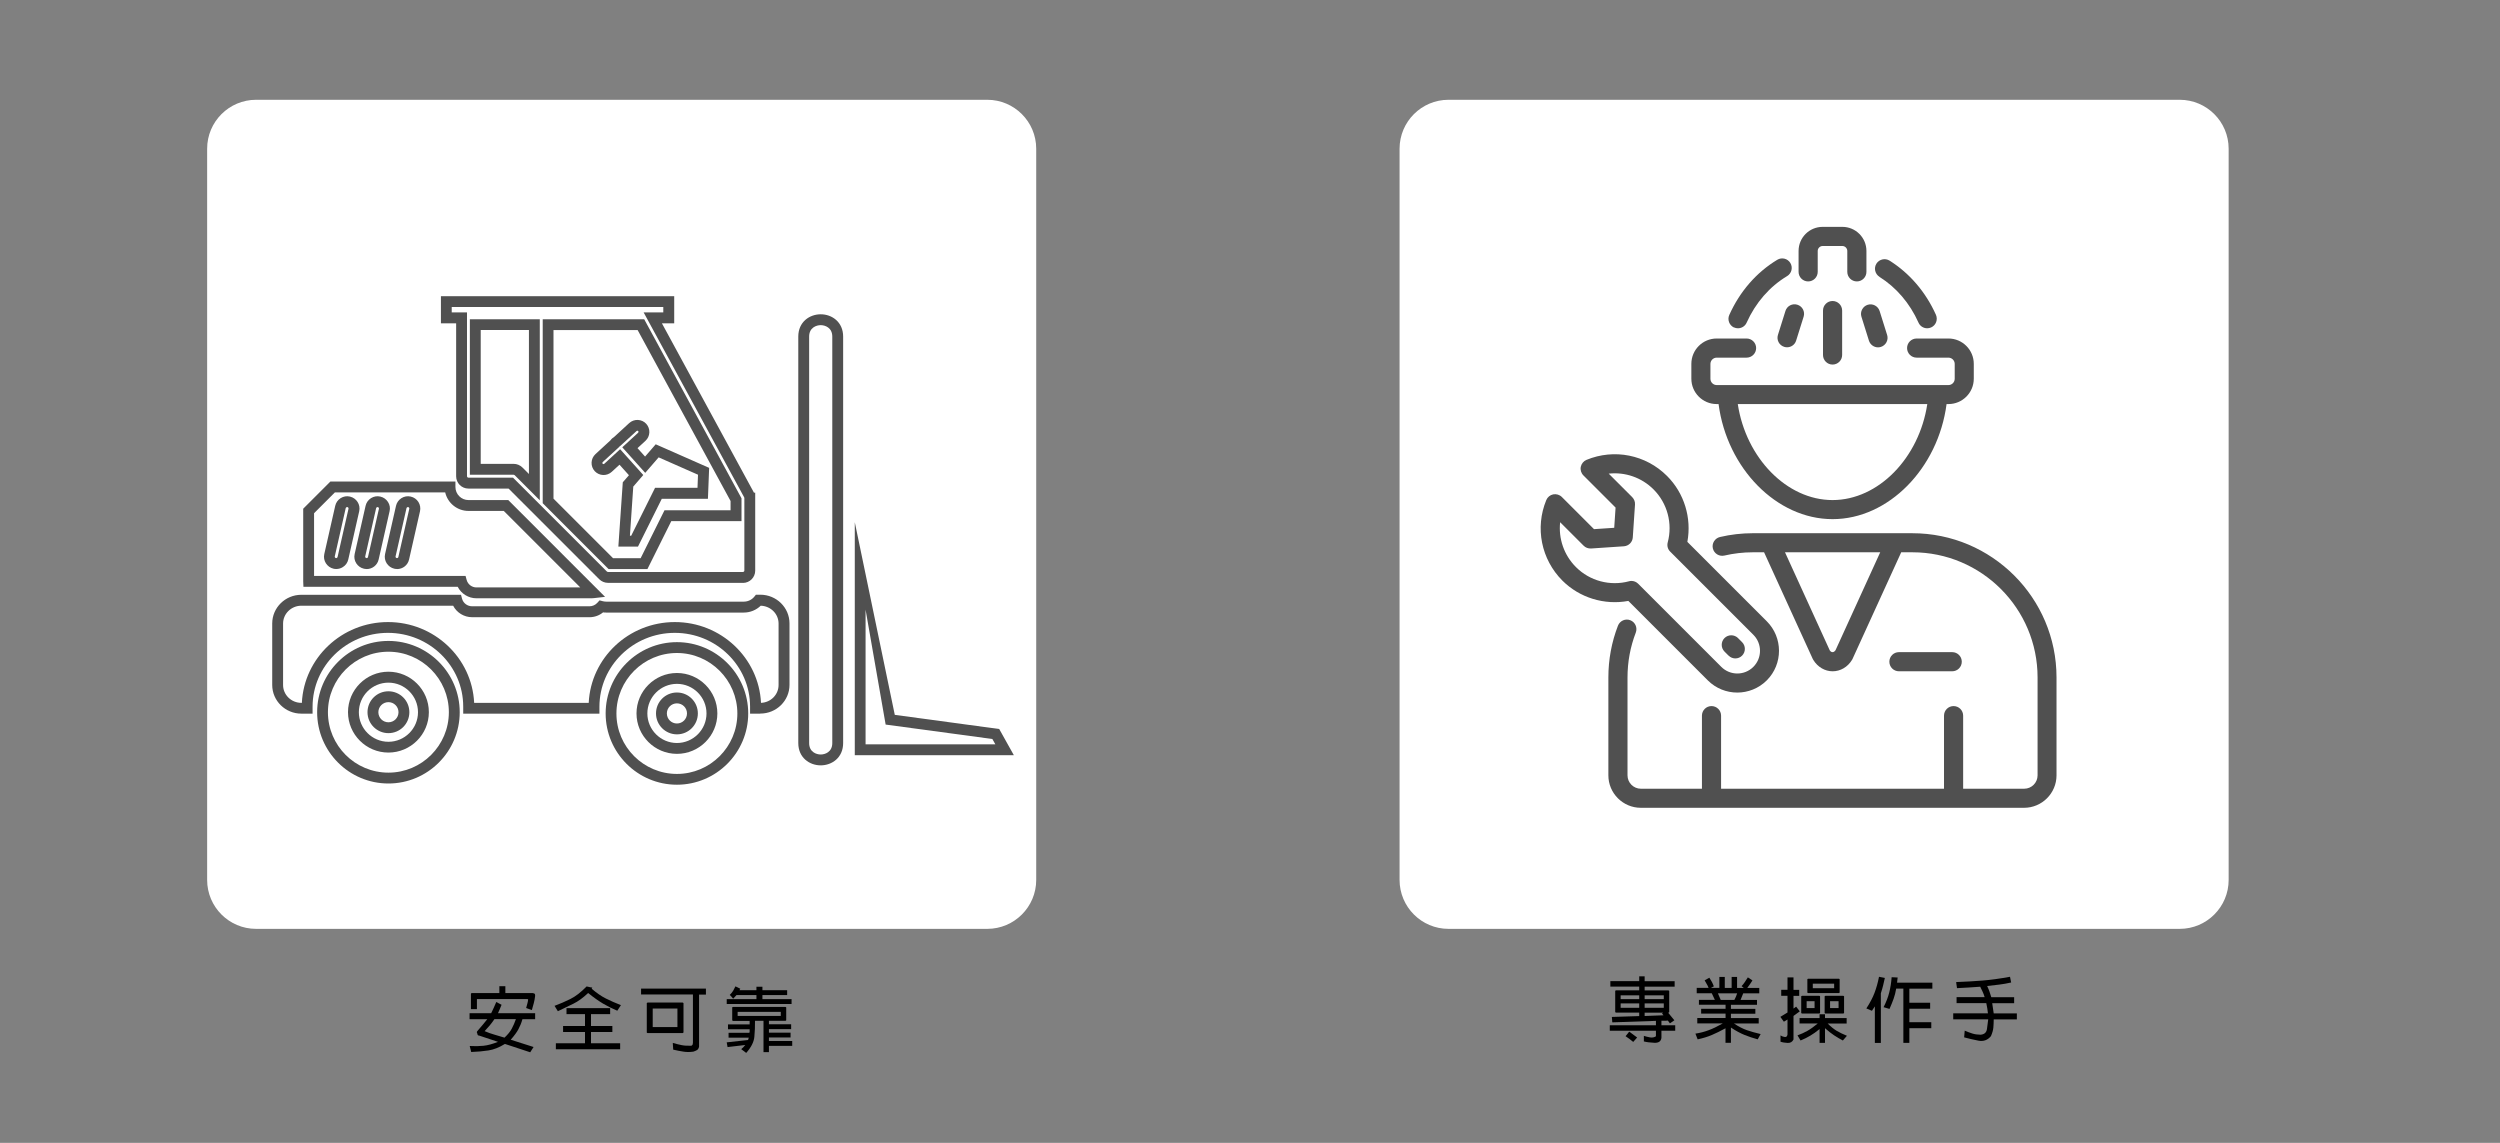 <?xml version="1.0" encoding="UTF-8"?>
<svg xmlns="http://www.w3.org/2000/svg" viewBox="0 0 350 160">
  <rect x="0" y="0" width="350" height="160" fill="#808080" stroke="none"/>
  <defs>
    <style>
      .cls-1 {
        fill: #505050;
      }

      .cls-2 {
        fill: #fff;
      }
    </style>
  </defs>
  <g id="_圖層_3" data-name="圖層 3">
    <path class="cls-2" d="M202.79,13.97h102.37c3.78,0,6.85,3.07,6.85,6.85v102.37c0,3.78-3.07,6.85-6.85,6.85h-102.37c-3.78,0-6.85-3.07-6.85-6.85V20.82c0-3.78,3.07-6.85,6.85-6.85Z"/>
    <path class="cls-2" d="M35.85,13.97h102.37c3.78,0,6.85,3.07,6.85,6.85v102.37c0,3.78-3.07,6.85-6.85,6.85H35.85c-3.78,0-6.85-3.07-6.85-6.85V20.82c0-3.78,3.07-6.85,6.85-6.85Z"/>
  </g>
  <g id="_圖層_4" data-name="圖層 4">
    <g>
      <path d="M68.77,141.84c.14-.27.26-.53.36-.76s.21-.5.35-.8l.74.39c-.08.19-.16.37-.23.56s-.17.39-.27.62h5.2v.84h-1.78c-.14.51-.33.97-.56,1.4s-.59.92-1.08,1.47l3.2,1.02-.47.74-3.54-1.17c-.81.5-1.58.8-2.3.91s-1.54.19-2.42.22l-.21-.84c.68.04,1.32.03,1.92-.03s1.28-.25,2.04-.55l-2.58-.86c-.09-.01-.16-.03-.21-.05s-.08-.08-.08-.17c-.06-.16-.1-.25-.1-.29s.07-.14.21-.29c.23-.26.44-.51.63-.74s.41-.49.63-.77h-2.48v-.84h3.03ZM69.91,139.03v-.96h.84v.96h3.83c.16.02.26.07.3.14s.06.18.03.33c-.04.33-.1.64-.18.94s-.17.63-.27.97l-.8-.29c.05-.21.1-.4.16-.58s.09-.38.12-.61l-.08-.06h-7.09v1.41h-.84v-2.15c.01-.05.03-.08.06-.08s.06,0,.1-.02h3.83ZM72.23,142.68h-3.01c-.2.29-.4.57-.61.82s-.46.54-.76.86c.47.2.91.36,1.34.48s.9.27,1.44.43c.47-.44.81-.86,1.02-1.26s.41-.84.58-1.34Z"/>
      <path d="M77.63,140.82c.76-.28,1.49-.6,2.22-.96s1.48-.94,2.28-1.76l.62.14c.09,0,.14,0,.16.02s-.01.07-.08.16c.7.6,1.37,1.06,1.99,1.37s1.33.63,2.11.93l-.51.78c-.71-.3-1.38-.63-2-1s-1.32-.86-2.08-1.48c-.7.66-1.39,1.17-2.07,1.5s-1.4.69-2.17,1.05l-.47-.76ZM79.31,141.98v-.84h6.11v.84h-2.68v1.66h2.99v.84h-2.99v1.58h4.08v.84h-9v-.84h4.08v-1.58h-3.07v-.84h3.07v-1.66h-2.6Z"/>
      <path d="M89.75,139.24v-.84h9.08v.84h-.96v7.29c-.05.23-.15.4-.29.48s-.31.16-.51.22c-.49.07-.95.07-1.38,0s-.91-.15-1.44-.28l-.06-.94c.44.13.86.23,1.25.31s.85.1,1.36.08c.1-.06.16-.12.18-.2s.03-.15.03-.23v-6.74h-7.29ZM90.55,140.43l.12-.08h4.9l.12.08v4.12l-.1.08h-4.94l-.1-.06v-4.14ZM94.84,141.19h-3.46v2.6h3.46v-2.6Z"/>
      <path d="M102.51,142.85v-1.82l.1-.06h7.36l.1.06v1.82l-.1.06h-2.32v.49h3.11v.68h-3.11v.49h3.03v.68h-3.03v.49h3.26v.68h-3.26v.88h-.76v-4.39h-1.19c.01.77-.02,1.52-.09,2.25s-.45,1.47-1.14,2.25l-.7-.53c.09-.07.18-.15.28-.25s.19-.21.29-.33l-2.48.29-.12-.66,2.99-.33.1-.33h-2.83v-.68h2.91l.04-.12v-.37h-3.03v-.68h3.03v-.49h-2.32l-.1-.06ZM102.16,139.3c.22-.22.38-.42.48-.59s.21-.38.32-.62l.68.33-.12.21h2.38v-.49h.84v.49h3.46v.68h-3.46v.57h4.08v.68h-9.08v-.68h4.16v-.57h-2.79l-.47.51c-.08-.1-.16-.19-.23-.28s-.16-.17-.25-.25ZM109.31,141.66h-6.04v.57h6.04v-.57Z"/>
    </g>
    <g>
      <path d="M229.49,137.37v-.68h.76v.68h4.2v.76h-4.2v.53h3.34l.1.06v2.99l-.14.08.86,1.05-.62.43-.29-.39-.29.02h-.61v.64h1.93v.76h-1.93v1c-.06.49-.4.72-1,.69-.6-.03-1.09-.09-1.46-.19v-.78c.23.08.52.15.84.21.33.06.61.01.85-.15v-.78h-6.46v-.76h6.46v-.62l-6.11.21-.06-.76,3.83-.12v-.49h-3.26l-.1-.06v-2.99l.1-.06h3.26v-.53h-4.04v-.76h4.04ZM229.49,139.35h-2.6v.53h2.6v-.53ZM229.49,140.48h-2.6v.61h2.6v-.61ZM227.58,145.07l.51-.64,1.11.82-.55.62c-.2-.17-.38-.31-.54-.43s-.34-.24-.53-.37ZM232.93,139.35h-2.68v.53h2.68v-.53ZM232.93,140.48h-2.68v.61h2.68v-.61ZM232.83,141.77h-2.58v.47l2.64-.1-.21-.25.16-.12Z"/>
      <path d="M240.71,138.31v-1.54h.76v1.54h.96v-1.54h.76v1.54h.94l-.31-.25c.18-.2.34-.39.46-.58s.27-.41.42-.65l.64.43c-.12.18-.23.36-.34.52-.11.17-.24.34-.38.53h1.68v.76h-2.25l-.37.92h2.3v.68h-3.65v.57h3.42v.68h-3.42v.61h3.89v.76h-3.46c.66.44,1.26.75,1.82.94.55.19,1.19.37,1.91.54l-.41.74c-.65-.18-1.26-.38-1.83-.61-.57-.23-1.21-.57-1.92-1.04v2.13h-.76v-2.03c-.69.38-1.33.69-1.91.94s-1.25.45-1.99.61l-.31-.8c.65-.1,1.27-.26,1.85-.48.58-.21,1.24-.53,1.98-.95h-3.57v-.76h3.96v-.61h-3.42v-.68h3.42v-.57h-3.73v-.68h2.23l-.43-.92h-2.11v-.76h1.66c-.07-.2-.15-.37-.25-.52-.09-.15-.19-.33-.3-.53l.66-.37c.14.21.26.41.36.6.1.19.19.4.27.61l-.41.21h1.19ZM243.21,139.07h-2.7l.39.92h1.91c.08-.16.16-.31.22-.45.06-.14.12-.29.17-.47Z"/>
      <path d="M250.25,138.58v-1.74h.84v1.74h.8v.84h-.8v1.78l.37-.27.51.66-.88.64v3.3c-.17.34-.44.5-.82.48-.37-.02-.71-.07-1-.17v-.88c.18.12.38.19.6.22s.34-.09.38-.36v-2.09l-.51.31-.49-.68,1-.61v-2.34h-.88v-.84h.88ZM254.74,142.53v-.53h.76v.53h3.03v.76h-2.66c.46.46.89.8,1.29,1.04.4.23.87.46,1.41.68l-.57.66c-.44-.23-.84-.47-1.22-.72-.38-.25-.8-.58-1.28-1v2.05h-.76v-1.93c-.46.38-.9.69-1.31.93s-.86.47-1.35.67l-.43-.72c.48-.17.94-.38,1.37-.62s.92-.59,1.46-1.04h-2.54v-.76h2.79ZM252.17,141.83v-2.36l.12-.06h2.4l.12.06v2.36l-.1.06h-2.44l-.1-.06ZM254.04,140.17h-1.11v.96h1.11v-.96ZM253.03,138.97v-1.89l.1-.06h4.32l.1.06v1.89l-.1.06h-4.32l-.1-.06ZM256.78,137.71h-2.99v.64h2.99v-.64ZM255.45,141.83v-2.36l.12-.06h2.48l.12.06v2.36l-.1.06h-2.52l-.1-.06ZM257.4,140.17h-1.19v.96h1.19v-.96Z"/>
      <path d="M261.29,141.18c.51-.78.89-1.51,1.14-2.17s.47-1.42.63-2.26l.82.16c-.08.36-.16.71-.24,1.04-.08.33-.19.7-.32,1.11v6.95h-.84v-5.12l-.41.62-.78-.33ZM263.7,141.01c.37-.73.63-1.41.79-2.05.16-.63.28-1.35.34-2.15l.84.04-.08.72h4.94v.84h-3.22v1.97h2.91v.84h-2.91v1.89h3.07v.84h-3.07v2.05h-.84v-7.6h-1c-.09.52-.21.99-.36,1.41-.15.42-.34.9-.58,1.44l-.84-.25Z"/>
      <path d="M273.86,137.49c1.3-.05,2.53-.12,3.67-.21,1.15-.09,2.44-.27,3.87-.53l.16.8c-.59.13-1.13.23-1.64.29-.5.06-1.08.13-1.72.2.13.27.24.53.32.76.08.23.17.5.26.81h3.2v.84h-3.07l.21,1.43h3.24v.84h-3.24c0,.4-.02.78-.05,1.14-.03.36-.15.76-.34,1.2-.46.56-1.05.77-1.76.63-.71-.14-1.37-.29-1.99-.46l.08-.94c.37.16.72.29,1.06.4s.72.16,1.15.17c.53-.04.83-.3.9-.78.07-.48.12-.94.18-1.37h-4.9v-.84h4.86c-.02-.25-.05-.48-.09-.7-.04-.22-.09-.46-.14-.73h-4.16v-.84h3.93c-.07-.25-.16-.49-.26-.71-.1-.22-.22-.47-.36-.75-.57.05-1.1.08-1.6.11-.49.03-1.04.06-1.65.09l-.12-.84Z"/>
    </g>
  </g>
  <g id="_圖層_6" data-name="圖層 6">
    <g>
      <path class="cls-1" d="M242.76,45.84c.18.08.36.12.55.12.51,0,1-.29,1.22-.79,1.25-2.79,3.21-5.04,5.67-6.52.63-.38.83-1.2.45-1.83-.38-.63-1.2-.83-1.83-.45-2.92,1.76-5.24,4.43-6.72,7.72-.3.67,0,1.46.67,1.77Z"/>
      <path class="cls-1" d="M263.12,38.76c2.36,1.48,4.26,3.7,5.47,6.41.22.5.71.79,1.22.79.18,0,.37-.04.55-.12.67-.3.97-1.09.67-1.77-1.43-3.19-3.68-5.81-6.49-7.58-.62-.39-1.45-.2-1.84.42-.39.62-.2,1.45.42,1.84Z"/>
      <path class="cls-1" d="M267.73,74.65h-2.39s0,0,0,0h-17.48s-.08,0-.12,0h-2.35c-1.55,0-3.1.18-4.59.53-.72.17-1.17.89-1,1.6.17.72.89,1.16,1.6,1,1.3-.3,2.64-.46,3.99-.46h1.58l6.82,14.94s.05.1.08.14c.61.99,1.62,1.58,2.7,1.58s2.1-.59,2.7-1.58c.03-.05.05-.09.08-.14l6.82-14.94h1.57c9.66,0,17.52,7.86,17.52,17.52v13.71c0,1.03-.84,1.87-1.87,1.87h-8.55v-10.23c0-.74-.6-1.34-1.34-1.34s-1.34.6-1.34,1.34v10.23h-31.21v-10.23c0-.74-.6-1.34-1.34-1.34s-1.34.6-1.34,1.34v10.23h-8.55c-1.03,0-1.87-.84-1.87-1.87v-13.71c0-2.17.39-4.28,1.16-6.28.26-.69-.08-1.46-.77-1.73-.69-.27-1.46.08-1.73.77-.89,2.31-1.34,4.75-1.34,7.24v13.71c0,2.5,2.04,4.54,4.54,4.54h53.66c2.5,0,4.54-2.04,4.54-4.54v-13.71c0-11.14-9.06-20.19-20.19-20.19ZM256.95,91.06c-.23.32-.56.32-.78,0l-6.27-13.74h13.33l-6.27,13.74Z"/>
      <path class="cls-1" d="M273.31,93.98c.74,0,1.34-.6,1.34-1.34s-.6-1.34-1.34-1.34h-7.46c-.74,0-1.34.6-1.34,1.34s.6,1.34,1.34,1.34h7.46Z"/>
      <path class="cls-1" d="M240.34,56.57h.26c1.18,8.99,8.12,16.11,15.96,16.11s14.78-7.12,15.96-16.11h.26c1.96,0,3.55-1.59,3.55-3.55v-2.08c0-1.96-1.59-3.55-3.55-3.55h-4.45c-.74,0-1.34.6-1.34,1.34s.6,1.34,1.34,1.34h4.45c.48,0,.88.39.88.88v2.08c0,.48-.39.88-.88.88h-32.44c-.48,0-.88-.39-.88-.88v-2.08c0-.48.39-.88.88-.88h4.18c.74,0,1.34-.6,1.34-1.34s-.6-1.34-1.34-1.34h-4.18c-1.96,0-3.55,1.59-3.55,3.55v2.08c0,1.96,1.59,3.55,3.55,3.55ZM256.56,70.01c-6.42,0-12.13-5.91-13.27-13.44h26.53c-1.13,7.53-6.84,13.44-13.27,13.44Z"/>
      <path class="cls-1" d="M253.14,39.4c.74,0,1.34-.6,1.34-1.34v-2.93c0-.38.32-.69.69-.69h2.76c.38,0,.69.32.69.69v2.93c0,.74.6,1.34,1.34,1.34s1.34-.6,1.34-1.34v-2.93c0-1.86-1.51-3.37-3.37-3.37h-2.76c-1.86,0-3.37,1.51-3.37,3.37v2.93c0,.74.6,1.34,1.34,1.34Z"/>
      <path class="cls-1" d="M255.22,43.48v6.22c0,.74.6,1.34,1.34,1.34s1.34-.6,1.34-1.34v-6.22c0-.74-.6-1.34-1.34-1.34s-1.34.6-1.34,1.34Z"/>
      <path class="cls-1" d="M249.96,43.54l-1.05,3.35c-.22.7.17,1.45.88,1.67.13.04.27.06.4.06.57,0,1.1-.37,1.27-.94l1.05-3.35c.22-.7-.17-1.45-.88-1.67-.7-.22-1.45.17-1.67.88Z"/>
      <path class="cls-1" d="M260.6,44.34l1.05,3.35c.18.57.71.94,1.27.94.13,0,.27-.02.4-.06.7-.22,1.1-.97.88-1.67l-1.05-3.35c-.22-.7-.97-1.1-1.67-.88-.7.22-1.1.97-.88,1.67Z"/>
      <path class="cls-1" d="M227.97,84.13l11.12,11.12c1.14,1.14,2.64,1.71,4.13,1.71s2.99-.57,4.13-1.71c2.28-2.28,2.28-5.99,0-8.27l-11.12-11.12c.62-3.34-.43-6.82-2.85-9.23-2.97-2.97-7.39-3.85-11.27-2.25-.41.17-.71.54-.8.97s.05.89.37,1.21l4.5,4.5-.19,2.83-2.83.19-4.5-4.5c-.32-.32-.77-.45-1.21-.37-.44.09-.8.39-.97.8-1.6,3.88-.71,8.3,2.25,11.27,2.41,2.41,5.89,3.47,9.23,2.85ZM220.63,79.39c-1.68-1.68-2.46-4-2.21-6.28l3.29,3.29c.27.27.64.41,1.04.39l4.6-.31c.67-.05,1.2-.58,1.24-1.24l.31-4.6c.03-.39-.12-.76-.39-1.04l-3.29-3.29c2.29-.25,4.6.53,6.28,2.21,1.93,1.93,2.69,4.77,1.98,7.42-.12.46,0,.95.35,1.29l11.64,11.64c1.24,1.24,1.24,3.25,0,4.49-1.24,1.24-3.25,1.24-4.49,0l-11.64-11.64c-.25-.25-.59-.39-.94-.39-.11,0-.23.01-.34.05-2.65.71-5.49-.05-7.42-1.98Z"/>
      <path class="cls-1" d="M242.01,91.79c.26.26.6.39.94.39s.68-.13.94-.39c.52-.52.52-1.37,0-1.89l-.57-.57c-.52-.52-1.37-.52-1.89,0-.52.52-.52,1.37,0,1.89l.57.57Z"/>
    </g>
    <g>
      <path class="cls-1" d="M106.43,99.91h-1.42v-.98c.01-5.69-4.72-10.33-10.54-10.33s-10.55,4.64-10.55,10.34v.97s-19.07,0-19.07,0v-.98c.01-5.69-4.72-10.33-10.54-10.33s-10.55,4.64-10.55,10.34v.97s-1.57,0-1.57,0c-2.25,0-4.08-1.8-4.08-4.02v-8.6c0-2.22,1.83-4.02,4.08-4.02h22.35l.15.56c.17.62.75,1.05,1.41,1.05h16.43c.42,0,.82-.18,1.1-.49l.31-.34.45.12c.16.04.32.06.49.06h19.25c.57,0,1.11-.25,1.47-.69l.23-.28h.62c2.25,0,4.08,1.8,4.08,4.02v8.6c0,2.22-1.83,4.02-4.08,4.02ZM66.37,98.4h16.05c.3-6.29,5.59-11.31,12.06-11.31s11.76,5.03,12.06,11.31c1.37-.05,2.46-1.15,2.46-2.5v-8.6c0-1.36-1.11-2.46-2.5-2.5-.63.61-1.48.96-2.38.96h-19.25c-.15,0-.3,0-.44-.03-.53.44-1.2.68-1.9.68h-16.43c-1.14,0-2.16-.64-2.66-1.61h-21.25c-1.41,0-2.56,1.12-2.56,2.5v8.6c0,1.38,1.15,2.5,2.56,2.5h.07c.3-6.29,5.59-11.31,12.06-11.31s11.77,5.03,12.06,11.31Z"/>
      <path class="cls-1" d="M82.82,83.76h-16.12c-1.12,0-2.13-.64-2.62-1.61h-21.6l-.03-.76v-10.17l3.8-3.8h17.51v.76c0,1.01.82,1.83,1.83,1.83h5.57l13.55,13.55-1.57.18c-.1.01-.21.02-.32.02ZM43.96,80.63h21.22l.15.56c.17.62.73,1.05,1.37,1.05h14.54l-10.71-10.71h-4.94c-1.59,0-2.92-1.11-3.26-2.59h-15.45l-2.91,2.91v8.78ZM47.08,79.66c-.13,0-.25-.01-.38-.04-.92-.21-1.51-1.13-1.3-2.05l1.53-6.75c.1-.45.37-.83.76-1.08.39-.24.85-.33,1.3-.22.92.21,1.51,1.13,1.3,2.05l-1.53,6.75c-.1.45-.37.83-.76,1.07-.28.18-.59.27-.92.27ZM48.6,70.99s-.09.02-.11.03c-.03.02-.07.06-.09.12h0s-1.53,6.75-1.53,6.75c-.02.11.04.21.15.24.07.02.13,0,.15-.03.03-.02.07-.06.09-.12l1.53-6.75c.02-.11-.04-.21-.15-.24-.02,0-.03,0-.04,0ZM55.59,79.66c-.12,0-.25-.01-.38-.04-.92-.21-1.51-1.13-1.3-2.05l1.53-6.75c.1-.45.37-.83.76-1.08.39-.24.85-.33,1.3-.22.45.1.83.37,1.08.76.24.39.32.85.22,1.3l-1.53,6.75c-.18.8-.89,1.34-1.68,1.34ZM57.11,70.99s-.09.02-.11.03c-.03.02-.07.06-.09.12h0s-1.53,6.75-1.53,6.75c-.02.11.04.21.15.24.11.02.22-.04.24-.15l1.53-6.75c.02-.07-.01-.12-.03-.15-.02-.03-.06-.07-.12-.09-.02,0-.03,0-.04,0ZM51.33,79.66c-.12,0-.25-.01-.38-.04-.92-.21-1.51-1.13-1.3-2.05l1.53-6.75c.1-.45.37-.83.76-1.08.39-.24.85-.33,1.3-.22.45.1.83.37,1.08.76.25.39.33.85.22,1.3l-1.53,6.75c-.18.8-.89,1.34-1.68,1.34ZM52.86,70.99s-.09.02-.11.03c-.03.02-.07.06-.09.12h0s-1.53,6.75-1.53,6.75c-.02.11.04.21.15.24.11.03.22-.04.24-.15l1.53-6.75c.02-.07-.01-.12-.03-.15-.02-.03-.06-.07-.12-.09-.02,0-.03,0-.04,0Z"/>
      <path class="cls-1" d="M104.01,81.6h-18.89c-.46,0-.89-.18-1.22-.5l-12.7-12.7h-5.62c-.95,0-1.72-.77-1.72-1.72v-21.41h-2.13v-3.8h32.66v3.8h-1.72l12.85,23.64s.02.04.03.06h.18v.76s0,10.16,0,10.16c0,.95-.77,1.72-1.72,1.72ZM63.25,43.74h2.13v22.93c0,.11.09.2.2.2h6.24l13.13,13.13s.09.08.16.08h18.87c.14,0,.23-.09.23-.2v-10.16s-.01-.07-.03-.1l-14.07-25.88h2.75v-.76h-29.62v.76ZM90.63,79.67h-5.43l-9.22-9.22v-25.75h14.21l13.62,25.06v3.2h-9.83l-3.34,6.71ZM85.83,78.15h3.86l3.34-6.71h9.25v-1.3l-13.01-23.93h-11.78v23.6l8.33,8.33ZM75.57,70.04l-3.52-3.52s-.11-.06-.14-.06h-6.13v-21.76h9.79v25.34ZM67.3,64.94h4.61c.46,0,.89.18,1.22.5l.92.92v-20.16h-6.75v18.73Z"/>
      <path class="cls-1" d="M89.31,76.52h-2.74l.62-9,.86-.99-1.32-1.47-1.09,1c-.33.3-.76.46-1.21.44-.45-.02-.86-.21-1.17-.54-.3-.33-.46-.76-.44-1.21.02-.45.21-.86.54-1.17l2.11-1.94c.07-.1.16-.2.25-.28.08-.07.17-.14.26-.19l2.11-1.94c.33-.3.76-.46,1.21-.44.45.02.87.21,1.17.54.3.33.46.76.44,1.21-.02.45-.21.86-.54,1.17l-1.12,1.03,1.06,1.18,1.49-1.72,7.48,3.3-.17,4.33h-6.46l-3.34,6.71ZM88.2,75h.17l3.34-6.71h5.94l.07-1.83-5.51-2.43-1.88,2.17-3.21-3.58,2.22-2.04s.05-.08.05-.11c0-.03,0-.08-.04-.12-.04-.04-.08-.05-.11-.05-.03,0-.08,0-.12.04l-2.26,2.07-.09.05-.06.09-2.33,2.14s-.05.08-.05.11c0,.03,0,.08.04.12.04.04.08.05.11.05.03,0,.08,0,.12-.04l2.22-2.04,3.24,3.61-1.4,1.62-.47,6.87Z"/>
      <path class="cls-1" d="M114.9,107.15c-1.56,0-3.14-1.07-3.14-3.12v-56.91c0-2.05,1.58-3.12,3.14-3.12s3.14,1.07,3.14,3.12v56.91c0,2.05-1.58,3.12-3.14,3.12ZM114.9,45.52c-.6,0-1.62.34-1.62,1.6v56.91c0,1.26,1.02,1.6,1.62,1.6s1.62-.34,1.62-1.6v-56.91c0-1.26-1.02-1.6-1.62-1.6Z"/>
      <path class="cls-1" d="M141.94,105.73h-22.27v-32.62l5.6,26.97,14.62,1.98,2.05,3.67ZM121.19,104.21h18.16l-.42-.75-14.94-2.02-2.81-16.09v18.86Z"/>
      <path class="cls-1" d="M54.38,109.69c-5.51,0-9.98-4.48-9.98-9.98s4.48-9.98,9.98-9.98,9.98,4.48,9.98,9.98-4.48,9.98-9.98,9.98ZM54.38,91.24c-4.67,0-8.47,3.8-8.47,8.47s3.8,8.46,8.47,8.46,8.46-3.8,8.46-8.46-3.8-8.47-8.46-8.47ZM54.38,105.36c-3.12,0-5.66-2.54-5.66-5.66s2.54-5.66,5.66-5.66,5.66,2.54,5.66,5.66-2.54,5.66-5.66,5.66ZM54.38,95.57c-2.28,0-4.14,1.86-4.14,4.14s1.86,4.14,4.14,4.14,4.14-1.86,4.14-4.14-1.86-4.14-4.14-4.14Z"/>
      <path class="cls-1" d="M54.38,102.64c-1.61,0-2.93-1.31-2.93-2.93s1.31-2.93,2.93-2.93,2.93,1.31,2.93,2.93-1.31,2.93-2.93,2.93ZM54.38,98.3c-.78,0-1.41.63-1.41,1.41s.63,1.41,1.41,1.41,1.41-.63,1.41-1.41-.63-1.41-1.41-1.41Z"/>
      <g>
        <path class="cls-1" d="M94.77,109.86c-5.51,0-9.98-4.48-9.98-9.98s4.48-9.98,9.98-9.98,9.98,4.48,9.98,9.98-4.48,9.98-9.98,9.98ZM94.77,91.42c-4.67,0-8.47,3.8-8.47,8.47s3.8,8.46,8.47,8.46,8.46-3.8,8.46-8.46-3.8-8.47-8.46-8.47ZM94.77,105.54c-3.12,0-5.66-2.54-5.66-5.66s2.54-5.66,5.66-5.66,5.66,2.54,5.66,5.66-2.54,5.66-5.66,5.66ZM94.77,95.74c-2.28,0-4.14,1.86-4.14,4.14s1.86,4.14,4.14,4.14,4.14-1.86,4.14-4.14-1.86-4.14-4.14-4.14Z"/>
        <path class="cls-1" d="M94.77,102.81c-1.61,0-2.93-1.31-2.93-2.93s1.31-2.93,2.93-2.93,2.93,1.31,2.93,2.93-1.31,2.93-2.93,2.93ZM94.77,98.47c-.78,0-1.41.63-1.41,1.41s.63,1.41,1.41,1.41,1.41-.63,1.41-1.41-.63-1.41-1.41-1.41Z"/>
      </g>
    </g>
  </g>
</svg>